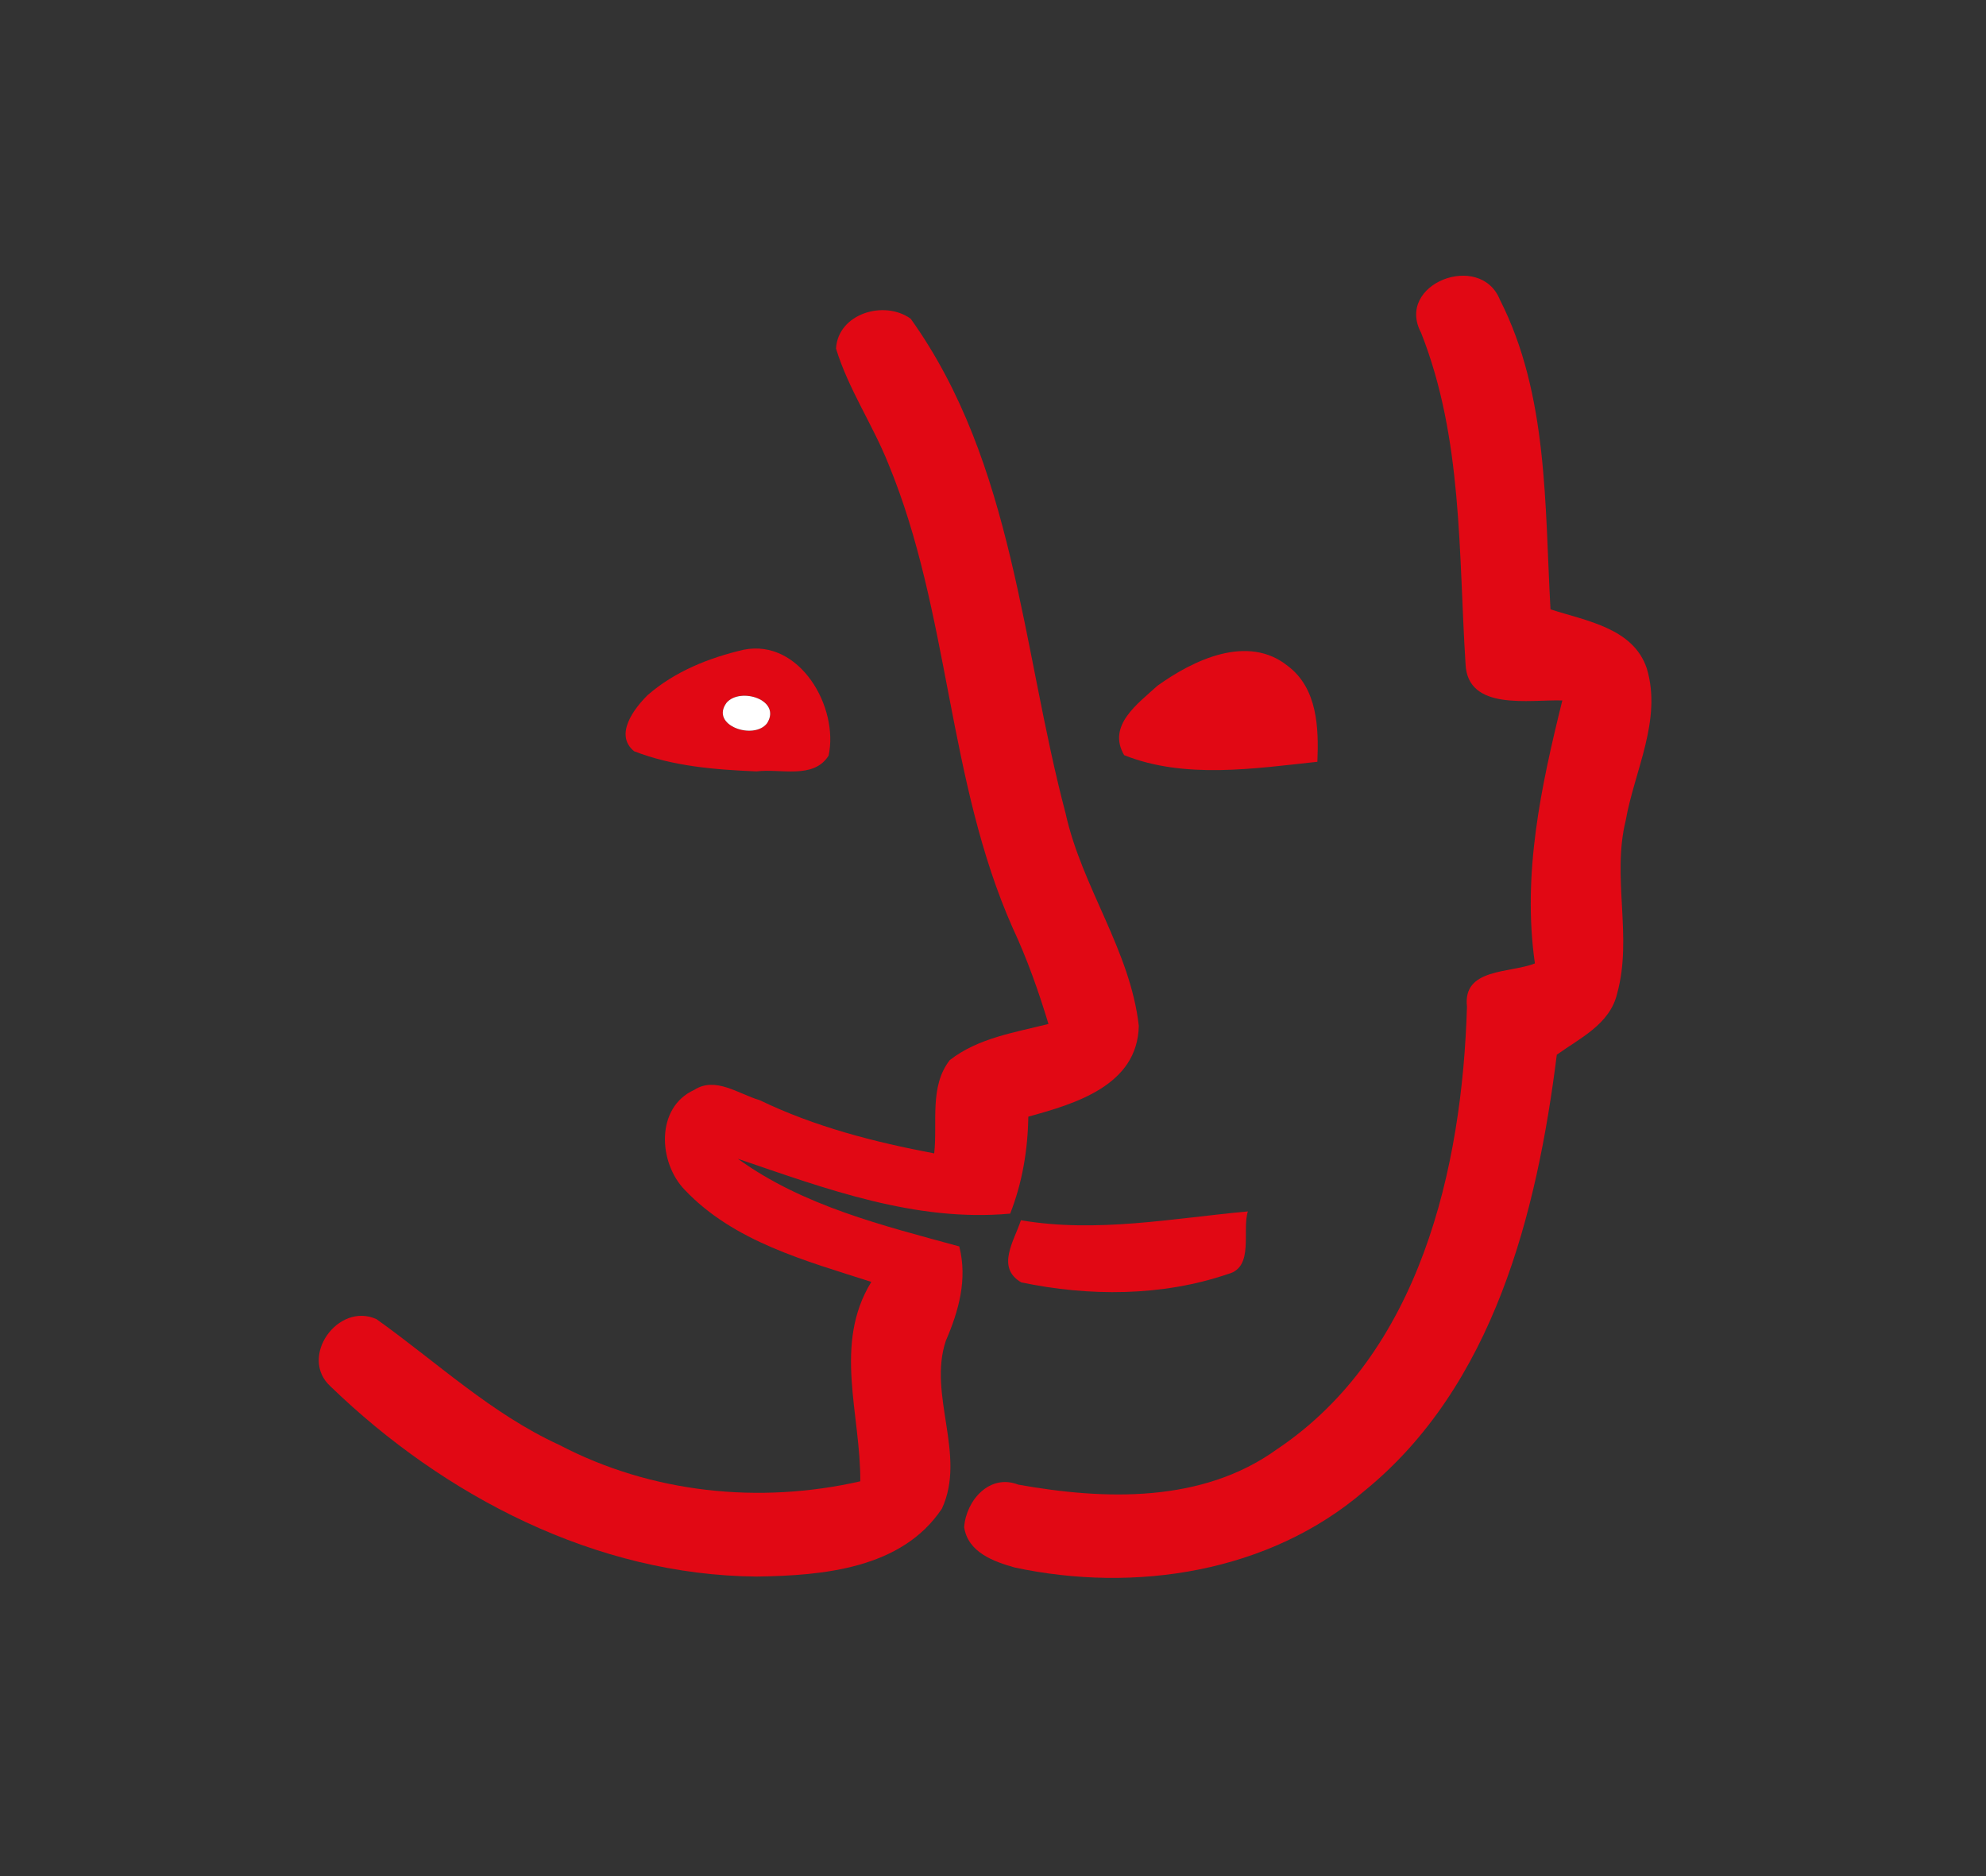 <svg xmlns="http://www.w3.org/2000/svg" width="126pt" height="119pt" viewBox="0 0 126 119"><rect x="0" y="0" width="126" height="119" fill="#333333" stroke="none"/><g id="#e10814ff"><path fill="#e10814" opacity="1.00" d=" M 90.16 21.11 C 88.50 18.00 93.91 15.92 95.16 19.01 C 98.23 25.05 98.00 32.06 98.37 38.65 C 100.60 39.38 103.62 39.82 104.48 42.40 C 105.46 45.67 103.70 48.87 103.14 52.05 C 102.25 55.66 103.59 59.43 102.60 63.01 C 102.15 64.96 100.25 65.84 98.77 66.90 C 97.51 76.94 94.76 87.91 86.55 94.58 C 80.51 99.76 72.00 101.05 64.39 99.43 C 63.03 99.05 61.41 98.46 61.17 96.87 C 61.29 95.17 62.79 93.46 64.60 94.17 C 70.09 95.15 76.27 95.35 81.01 91.93 C 90.08 85.86 92.77 74.11 93.07 63.85 C 92.79 61.39 95.80 61.74 97.38 61.11 C 96.57 55.44 97.77 49.89 99.12 44.43 C 97.06 44.36 93.10 45.13 92.98 42.11 C 92.53 35.06 92.81 27.81 90.16 21.11 Z"></path><path fill="#e10814" opacity="1.00" d=" M 53.04 22.11 C 53.17 19.88 56.11 19.01 57.78 20.22 C 64.35 29.41 64.81 41.03 67.61 51.61 C 68.64 56.27 71.71 60.28 72.25 65.07 C 72.17 68.85 68.22 70.01 65.24 70.83 C 65.21 72.93 64.86 75.02 64.09 76.98 C 58.08 77.53 52.38 75.40 46.81 73.50 C 50.96 76.50 56.00 77.73 60.86 79.06 C 61.39 81.14 60.83 83.14 60.01 85.04 C 58.85 88.48 61.33 92.29 59.76 95.69 C 57.22 99.51 52.19 99.94 48.02 100.00 C 37.84 99.93 28.18 94.91 20.98 87.95 C 18.93 86.10 21.43 82.57 23.88 83.67 C 27.70 86.39 31.16 89.67 35.48 91.65 C 41.33 94.71 48.16 95.42 54.58 93.96 C 54.61 89.69 52.85 85.26 55.28 81.31 C 51.11 79.97 46.56 78.76 43.45 75.48 C 41.76 73.75 41.58 70.24 44.05 69.13 C 45.39 68.26 46.87 69.40 48.19 69.78 C 51.69 71.47 55.46 72.44 59.27 73.16 C 59.49 71.20 58.95 68.91 60.26 67.24 C 62.06 65.84 64.38 65.49 66.52 64.95 C 65.89 62.87 65.17 60.83 64.25 58.86 C 60.09 49.49 60.27 38.89 56.37 29.44 C 55.38 26.95 53.83 24.69 53.04 22.11 Z"></path><path fill="#e10814" opacity="1.00" d=" M 47.19 41.21 C 50.74 40.51 53.23 44.85 52.57 47.93 C 51.61 49.46 49.48 48.73 48.00 48.93 C 45.37 48.82 42.69 48.61 40.23 47.65 C 38.95 46.60 40.24 44.93 41.09 44.09 C 42.81 42.59 44.99 41.72 47.19 41.21 M 46.10 44.57 C 45.02 46.02 47.84 46.97 48.67 45.87 C 49.59 44.39 46.97 43.57 46.10 44.57 Z"></path><path fill="#e10814" opacity="1.00" d=" M 73.43 43.50 C 75.71 41.86 79.16 40.20 81.70 42.24 C 83.59 43.66 83.67 46.17 83.58 48.32 C 79.56 48.75 75.16 49.43 71.32 47.90 C 70.22 46.01 72.21 44.62 73.43 43.50 Z"></path><path fill="#e10814" opacity="1.00" d=" M 64.77 77.40 C 69.58 78.22 74.38 77.28 79.17 76.84 C 78.78 78.06 79.59 80.38 77.91 80.81 C 73.73 82.24 69.07 82.24 64.79 81.34 C 63.16 80.39 64.37 78.66 64.77 77.40 Z"></path></g><g id="#ffffffff"><path fill="#ffffff" opacity="1.00" d=" M 46.10 44.57 C 46.97 43.57 49.59 44.39 48.67 45.87 C 47.84 46.97 45.02 46.02 46.10 44.57 Z"></path></g></svg>